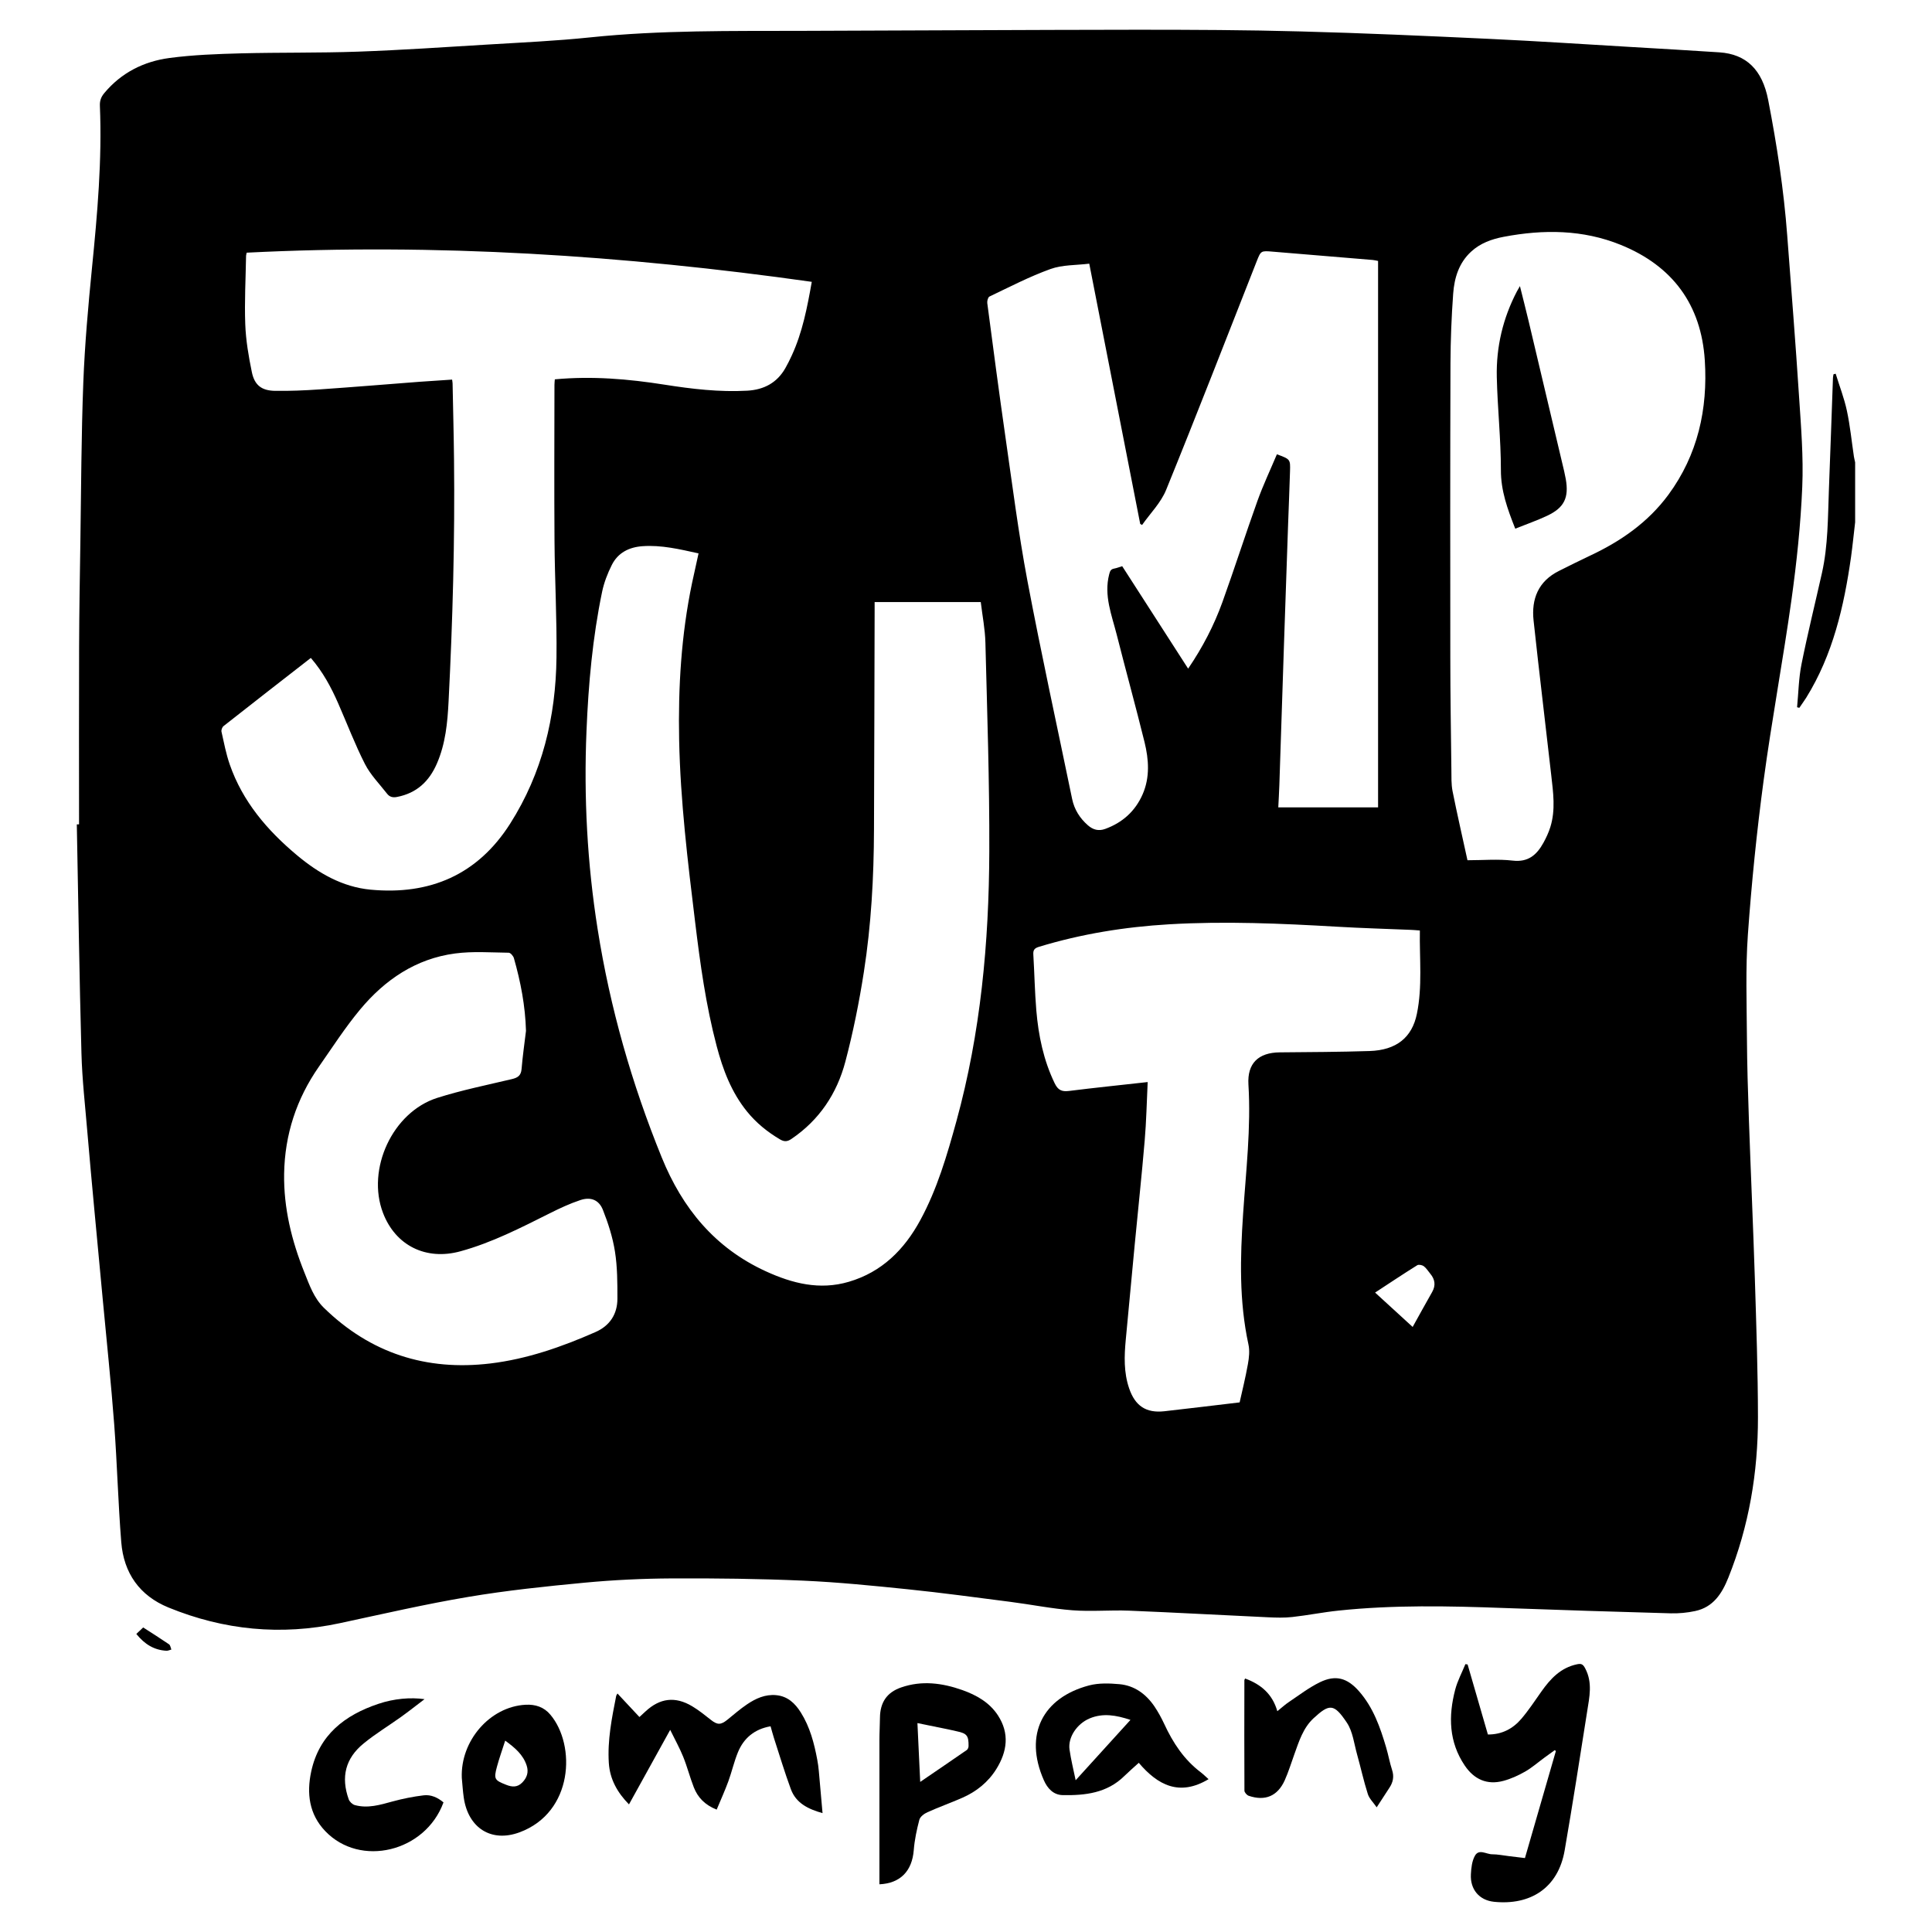 <?xml version="1.0" encoding="UTF-8" standalone="no" ?>
<!DOCTYPE svg PUBLIC "-//W3C//DTD SVG 1.1//EN" "http://www.w3.org/Graphics/SVG/1.1/DTD/svg11.dtd">
<svg xmlns="http://www.w3.org/2000/svg" xmlns:xlink="http://www.w3.org/1999/xlink" version="1.1" width="1080" height="1080" viewBox="0 0 1080 1080" xml:space="preserve">
<desc>Created with Fabric.js 5.2.4</desc>
<defs>
</defs>
<g transform="matrix(1 0 0 1 540 540)" id="3d655a5a-a1f9-4629-91f9-00b22cfcacd7"  >
<rect style="stroke: none; stroke-width: 1; stroke-dasharray: none; stroke-linecap: butt; stroke-dashoffset: 0; stroke-linejoin: miter; stroke-miterlimit: 4; fill: rgb(255,255,255); fill-rule: nonzero; opacity: 1; visibility: hidden;" vector-effect="non-scaling-stroke"  x="-540" y="-540" rx="0" ry="0" width="1080" height="1080" />
</g>
<g transform="matrix(1 0 0 1 540 540)" id="6156fb55-9819-4776-a2f9-915bcc173a00"  >
</g>
<g transform="matrix(NaN NaN NaN NaN 0 0)"  >
<g style=""   >
</g>
</g>
<g transform="matrix(2.98 0 0 2.98 540 540)"  >
<g style="" vector-effect="non-scaling-stroke"   >
		<g transform="matrix(1 0 0 1 161.35 -79.76)"  >
<path style="stroke: none; stroke-width: 0; stroke-dasharray: none; stroke-linecap: butt; stroke-dashoffset: 0; stroke-linejoin: miter; stroke-miterlimit: 4; fill: rgb(0,0,0); fill-rule: nonzero; opacity: 1;" vector-effect="non-scaling-stroke"  transform=" translate(-882.25, -355.29)" d="M 887.69 351.81 C 887.43 353.98 887.22 356.17 886.92 358.33 C 885.6 367.59 883.53 376.62 878.52 384.71 C 878.11 385.36 877.65 385.98 877.22 386.62 C 877.08 386.58 876.94 386.55 876.8 386.51 C 877.06 383.81 877.1 381.07 877.63 378.42 C 878.78 372.69 880.19 367.01 881.47 361.3 C 882.62 356.15 882.57 350.9 882.77 345.67 C 883.04 338.69 883.28 331.71 883.53 324.73 C 883.53 324.5 883.6 324.27 883.64 324.04 C 883.77 324.01 883.91 323.98 884.04 323.95 C 884.75 326.26 885.64 328.53 886.14 330.88 C 886.75 333.71 887.03 336.62 887.46 339.49 C 887.51 339.85 887.62 340.21 887.69 340.57 L 887.69 351.81 Z" stroke-linecap="round" />
</g>
		<g transform="matrix(1 0 0 1 -4.93 -25.56)"  >
<path style="stroke: none; stroke-width: 0; stroke-dasharray: none; stroke-linecap: butt; stroke-dashoffset: 0; stroke-linejoin: miter; stroke-miterlimit: 4; fill: rgb(0,0,0); fill-rule: nonzero; opacity: 1;" vector-effect="non-scaling-stroke"  transform=" translate(-715.97, -409.48)" d="M 554.52 408.45 C 554.52 397.38 554.49 386.3 554.53 375.23 C 554.55 368.61 554.67 362 554.77 355.38 C 554.92 345.44 554.94 335.49 555.32 325.56 C 555.6 318.38 556.24 311.21 556.95 304.05 C 557.96 293.94 558.85 283.84 558.43 273.67 C 558.39 272.74 558.65 272.02 559.25 271.3 C 562.45 267.46 566.67 265.35 571.48 264.71 C 575.92 264.12 580.42 263.96 584.9 263.84 C 592.22 263.65 599.55 263.78 606.87 263.52 C 614.97 263.23 623.06 262.68 631.15 262.19 C 637.58 261.8 644.03 261.51 650.44 260.84 C 663.64 259.47 676.86 259.66 690.09 259.62 C 711.07 259.56 732.05 259.43 753.03 259.41 C 763.27 259.41 773.51 259.45 783.74 259.73 C 795.5 260.04 807.26 260.57 819.01 261.12 C 827.98 261.54 836.94 262.13 845.91 262.66 C 851.35 262.98 856.79 263.29 862.22 263.65 C 867.28 263.99 870.28 266.91 871.38 272.6 C 873.01 281.01 874.31 289.46 874.95 298.01 C 875.71 308.08 876.52 318.16 877.17 328.24 C 877.54 333.88 878.01 339.55 877.77 345.18 C 877.47 352.27 876.72 359.36 875.74 366.39 C 874.16 377.7 872.04 388.94 870.52 400.25 C 869.23 409.84 868.26 419.49 867.57 429.15 C 867.12 435.53 867.35 441.96 867.39 448.36 C 867.42 453.52 867.58 458.68 867.76 463.83 C 868.11 473.8 868.56 483.77 868.88 493.75 C 869.15 502.4 869.45 511.05 869.46 519.7 C 869.47 530.05 867.78 540.13 863.9 549.79 C 862.71 552.77 861.07 555.32 857.68 556.04 C 856.19 556.36 854.62 556.51 853.1 556.47 C 842.67 556.18 832.23 555.85 821.8 555.47 C 811.44 555.09 801.09 554.87 790.76 555.96 C 787.87 556.26 785.01 556.84 782.12 557.16 C 780.61 557.33 779.06 557.28 777.53 557.21 C 768.85 556.81 760.17 556.32 751.49 555.97 C 747.97 555.83 744.41 556.17 740.9 555.9 C 736.97 555.6 733.09 554.81 729.18 554.31 C 722.79 553.49 716.41 552.62 710 551.96 C 703.47 551.29 696.92 550.63 690.37 550.34 C 682.15 549.98 673.91 549.88 665.68 549.92 C 660.24 549.95 654.78 550.21 649.36 550.72 C 642.08 551.41 634.79 552.17 627.59 553.38 C 619.49 554.74 611.47 556.6 603.43 558.32 C 592.41 560.68 581.7 559.63 571.3 555.38 C 565.86 553.16 562.9 548.9 562.44 543.13 C 561.85 535.8 561.67 528.43 561.12 521.09 C 560.53 513.26 559.7 505.45 558.97 497.62 C 558.45 492.07 557.92 486.53 557.41 480.98 C 556.96 476.05 556.49 471.13 556.08 466.2 C 555.67 461.27 555.1 456.34 554.97 451.4 C 554.58 437.09 554.38 422.78 554.1 408.47 C 554.23 408.47 554.35 408.47 554.48 408.47 Z M 703.76 366.77 C 703.76 367.42 703.76 367.95 703.76 368.49 C 703.72 382.14 703.7 395.79 703.64 409.45 C 703.61 418.4 703.12 427.33 701.74 436.17 C 700.86 441.82 699.73 447.46 698.27 452.98 C 696.69 458.97 693.38 463.95 688.14 467.49 C 687.39 468 686.81 468.04 686 467.56 C 683.65 466.17 681.57 464.49 679.84 462.36 C 676.89 458.73 675.29 454.48 674.12 450.03 C 672.1 442.38 671.03 434.57 670.08 426.73 C 668.7 415.42 667.33 404.12 667.09 392.71 C 666.89 382.78 667.48 372.93 669.51 363.2 C 669.9 361.36 670.32 359.52 670.73 357.64 C 667.15 356.85 663.76 356.04 660.22 356.29 C 657.68 356.47 655.6 357.52 654.45 359.83 C 653.66 361.41 653 363.11 652.64 364.84 C 650.85 373.45 650.07 382.18 649.71 390.95 C 649.19 403.4 649.85 415.8 651.8 428.13 C 654.13 442.88 658.2 457.12 663.82 470.94 C 667.7 480.5 673.8 487.93 683.33 492.3 C 688.32 494.59 693.45 495.89 698.91 494.28 C 705.12 492.46 709.33 488.24 712.33 482.71 C 715.5 476.87 717.35 470.52 719.1 464.16 C 723.65 447.6 725.21 430.65 725.27 413.57 C 725.32 400.51 724.87 387.45 724.54 374.39 C 724.48 371.85 723.97 369.31 723.67 366.77 L 703.77 366.77 Z M 598.04 377.22 C 592.5 381.53 587.04 385.77 581.62 390.04 C 581.37 390.24 581.17 390.77 581.24 391.09 C 581.7 393.15 582.1 395.25 582.79 397.24 C 585.21 404.21 589.83 409.6 595.4 414.26 C 599.43 417.63 603.92 420.22 609.2 420.72 C 620.31 421.77 629.28 417.95 635.39 408.34 C 641.43 398.84 643.95 388.31 644.08 377.19 C 644.17 369.92 643.76 362.64 643.71 355.36 C 643.64 345.58 643.69 335.8 643.7 326.02 C 643.7 325.66 643.75 325.3 643.77 324.99 C 650.75 324.34 657.56 324.92 664.35 325.99 C 669.49 326.8 674.65 327.41 679.87 327.12 C 682.99 326.94 685.46 325.65 687.03 322.86 C 687.46 322.1 687.85 321.32 688.21 320.53 C 690.23 316.16 691.12 311.48 691.97 306.7 C 656.74 301.72 621.47 299.44 585.97 301.23 C 585.91 301.5 585.86 301.66 585.85 301.82 C 585.78 306.1 585.54 310.39 585.7 314.67 C 585.81 317.68 586.33 320.7 586.94 323.66 C 587.45 326.11 588.79 327.11 591.29 327.15 C 594.07 327.19 596.85 327.07 599.62 326.88 C 605.88 326.45 612.14 325.93 618.39 325.45 C 620.41 325.3 622.43 325.18 624.5 325.04 C 624.54 325.37 624.59 325.57 624.59 325.77 C 624.68 330.51 624.81 335.25 624.86 339.99 C 625.03 355.14 624.61 370.27 623.84 385.39 C 623.64 389.39 623.27 393.33 621.65 397.06 C 620.19 400.43 617.84 402.62 614.16 403.33 C 613.34 403.49 612.76 403.31 612.3 402.72 C 610.88 400.89 609.19 399.19 608.15 397.15 C 606.27 393.46 604.8 389.57 603.13 385.77 C 601.81 382.75 600.26 379.87 598 377.25 Z M 744.05 303.29 C 741.54 303.6 738.98 303.49 736.74 304.3 C 732.82 305.71 729.08 307.66 725.3 309.46 C 725.03 309.59 724.84 310.28 724.89 310.68 C 725.99 319.04 727.09 327.41 728.29 335.75 C 729.59 344.75 730.73 353.79 732.41 362.72 C 735 376.42 737.99 390.05 740.81 403.71 C 741.22 405.69 742.25 407.32 743.77 408.65 C 744.72 409.48 745.77 409.78 747 409.33 C 750.25 408.15 752.64 406.01 754.03 402.84 C 755.43 399.64 755.19 396.3 754.39 393.04 C 752.73 386.31 750.88 379.63 749.18 372.91 C 748.24 369.2 746.73 365.55 747.76 361.56 C 747.92 360.94 748.06 360.61 748.69 360.49 C 749.2 360.4 749.7 360.19 750.2 360.04 C 754.34 366.47 758.42 372.81 762.57 379.26 C 765.32 375.22 767.43 371.12 769 366.78 C 771.26 360.5 773.3 354.13 775.55 347.85 C 776.62 344.86 777.99 341.97 779.22 339.05 C 781.74 339.98 781.75 339.98 781.68 342.26 C 781.58 345.58 781.44 348.91 781.32 352.23 C 781.07 359.5 780.82 366.78 780.57 374.05 C 780.27 383.07 779.98 392.09 779.68 401.11 C 779.63 402.5 779.55 403.89 779.48 405.28 L 798.2 405.28 L 798.2 302.78 C 797.86 302.72 797.54 302.63 797.22 302.6 C 790.96 302.08 784.71 301.56 778.45 301.04 C 776.21 300.85 776.22 300.85 775.41 302.9 C 769.78 317.19 764.23 331.51 758.44 345.73 C 757.46 348.14 755.46 350.13 753.93 352.31 C 753.81 352.24 753.7 352.18 753.58 352.11 C 750.42 335.95 747.25 319.79 744.02 303.28 Z M 754.98 456.81 C 754.8 460.58 754.73 464.19 754.42 467.78 C 753.87 474.32 753.16 480.85 752.54 487.39 C 751.97 493.31 751.42 499.23 750.87 505.14 C 750.58 508.21 750.48 511.27 751.5 514.26 C 752.62 517.56 754.68 518.95 758.13 518.56 C 762.77 518.04 767.4 517.47 772.23 516.9 C 772.71 514.75 773.33 512.26 773.78 509.73 C 774 508.52 774.14 507.2 773.88 506.02 C 772.12 497.91 772.33 489.74 772.88 481.55 C 773.42 473.46 774.38 465.41 773.88 457.27 C 773.64 453.29 775.76 451.28 779.75 451.24 C 785.37 451.19 790.98 451.17 796.6 450.99 C 801.62 450.83 804.57 448.47 805.48 444.01 C 806.54 438.87 805.95 433.66 806.04 428.38 C 805.39 428.33 804.86 428.28 804.33 428.26 C 799.72 428.07 795.1 427.94 790.5 427.67 C 779.99 427.06 769.48 426.6 758.96 427.22 C 750.68 427.71 742.54 429.02 734.59 431.44 C 733.76 431.69 733.47 432.03 733.53 432.9 C 733.74 436.39 733.8 439.88 734.09 443.36 C 734.49 448.1 735.44 452.71 737.54 457.05 C 738.16 458.33 738.88 458.65 740.22 458.48 C 745 457.88 749.8 457.39 754.99 456.81 Z M 814.96 415.2 C 817.9 415.2 820.71 414.95 823.46 415.27 C 826.38 415.61 827.97 414.18 829.21 411.94 C 829.73 411 830.19 410.01 830.51 408.99 C 831.52 405.76 831.05 402.48 830.68 399.22 C 829.59 389.56 828.41 379.91 827.37 370.24 C 826.93 366.18 828.26 362.86 832.13 360.93 C 834.02 359.99 835.91 359.03 837.83 358.13 C 843.65 355.42 848.81 351.86 852.66 346.64 C 858.18 339.14 860.07 330.56 859.49 321.44 C 858.82 310.97 853.43 303.71 843.73 299.77 C 836.61 296.88 829.23 296.84 821.79 298.25 C 819.52 298.68 817.38 299.44 815.64 301.05 C 813.35 303.16 812.51 305.96 812.29 308.89 C 811.97 313.24 811.8 317.61 811.78 321.97 C 811.72 340.37 811.73 358.77 811.75 377.17 C 811.75 384.16 811.87 391.15 811.95 398.14 C 811.97 399.51 811.91 400.91 812.17 402.24 C 813.03 406.55 814.02 410.83 814.97 415.21 Z M 638.36 447.21 C 638.23 442.53 637.36 438.01 636.09 433.56 C 635.97 433.15 635.45 432.55 635.12 432.55 C 631.77 432.51 628.37 432.25 625.06 432.69 C 617.7 433.66 611.88 437.63 607.23 443.22 C 604.42 446.6 602.03 450.32 599.51 453.93 C 595.31 459.96 593.11 466.66 592.99 474.01 C 592.89 480.46 594.41 486.6 596.8 492.55 C 597.74 494.9 598.58 497.33 600.45 499.16 C 609.17 507.67 619.64 511.04 631.67 509.6 C 638.57 508.77 645.07 506.49 651.39 503.71 C 654.08 502.53 655.51 500.35 655.51 497.44 C 655.51 494.49 655.51 491.51 655.05 488.61 C 654.63 485.94 653.78 483.29 652.78 480.77 C 652.03 478.89 650.48 478.31 648.56 478.95 C 646.6 479.6 644.71 480.48 642.86 481.41 C 637.4 484.14 631.98 486.94 626.05 488.56 C 619.61 490.33 613.88 487.49 611.54 481.36 C 608.4 473.15 613.32 462.45 621.71 459.78 C 626.28 458.33 631.02 457.37 635.7 456.26 C 636.81 456 637.43 455.6 637.53 454.37 C 637.73 451.98 638.07 449.59 638.36 447.21 Z M 804.68 502.76 C 805.95 500.47 807.13 498.33 808.34 496.2 C 809.05 494.95 808.88 493.83 807.99 492.76 C 807.59 492.28 807.26 491.72 806.77 491.35 C 806.47 491.13 805.82 491 805.55 491.17 C 802.92 492.81 800.35 494.53 797.64 496.3 C 800.02 498.48 802.26 500.53 804.69 502.75 Z" stroke-linecap="round" />
</g>
		<g transform="matrix(1 0 0 1 104 153.28)"  >
<path style="stroke: none; stroke-width: 0; stroke-dasharray: none; stroke-linecap: butt; stroke-dashoffset: 0; stroke-linejoin: miter; stroke-miterlimit: 4; fill: rgb(0,0,0); fill-rule: nonzero; opacity: 1;" vector-effect="non-scaling-stroke"  transform=" translate(-824.89, -588.33)" d="M 814.98 566.06 C 816.25 570.43 817.51 574.8 818.79 579.21 C 821.44 579.22 823.49 578.12 825.08 576.25 C 826.45 574.64 827.62 572.86 828.84 571.13 C 830.53 568.74 832.45 566.68 835.5 566.04 C 836.32 565.87 836.63 566.01 837.06 566.84 C 838.46 569.51 837.83 572.2 837.41 574.89 C 836.04 583.58 834.69 592.28 833.19 600.95 C 831.96 608.07 826.69 611.29 819.93 610.59 C 817.16 610.3 815.45 608.26 815.6 605.44 C 815.66 604.26 815.8 602.94 816.36 601.95 C 817.12 600.6 818.51 601.69 819.6 601.68 C 820.63 601.68 821.66 601.9 822.69 602.02 C 823.67 602.14 824.66 602.26 825.74 602.39 C 827.68 595.67 829.61 588.99 831.54 582.32 C 831.47 582.26 831.4 582.2 831.34 582.14 C 830.69 582.61 830.05 583.07 829.41 583.54 C 828.2 584.42 827.07 585.43 825.77 586.17 C 824.49 586.9 823.11 587.53 821.69 587.91 C 818.64 588.73 816.21 587.63 814.46 585.05 C 811.46 580.62 811.36 575.77 812.65 570.82 C 813.08 569.16 813.92 567.61 814.57 566.01 C 814.7 566.03 814.84 566.05 814.97 566.07 Z" stroke-linecap="round" />
</g>
		<g transform="matrix(1 0 0 1 -4.4 153.4)"  >
<path style="stroke: none; stroke-width: 0; stroke-dasharray: none; stroke-linecap: butt; stroke-dashoffset: 0; stroke-linejoin: miter; stroke-miterlimit: 4; fill: rgb(0,0,0); fill-rule: nonzero; opacity: 1;" vector-effect="non-scaling-stroke"  transform=" translate(-716.49, -588.45)" d="M 704.65 607.31 C 704.65 606.78 704.65 606.33 704.65 605.87 C 704.65 597.3 704.65 588.73 704.65 580.17 C 704.65 578.8 704.74 577.43 704.75 576.06 C 704.78 573.21 706.03 571.31 708.73 570.38 C 712.59 569.04 716.42 569.54 720.19 570.87 C 722.86 571.82 725.29 573.19 726.88 575.62 C 729.09 579.01 728.62 582.41 726.58 585.69 C 725.04 588.16 722.84 589.92 720.2 591.08 C 718.04 592.03 715.81 592.82 713.66 593.79 C 713.05 594.06 712.29 594.63 712.14 595.2 C 711.65 597.07 711.24 598.99 711.09 600.91 C 710.78 604.8 708.6 607.13 704.65 607.31 Z M 712.29 588.11 C 715.38 586 718.22 584.07 721.05 582.11 C 721.23 581.98 721.36 581.65 721.37 581.4 C 721.4 579.43 721.05 579 719.17 578.61 C 718.6 578.49 718.04 578.34 717.47 578.23 C 715.63 577.85 713.78 577.48 711.78 577.07 C 711.95 580.77 712.12 584.29 712.3 588.11 Z" stroke-linecap="round" />
</g>
		<g transform="matrix(1 0 0 1 -46.98 147.7)"  >
<path style="stroke: none; stroke-width: 0; stroke-dasharray: none; stroke-linecap: butt; stroke-dashoffset: 0; stroke-linejoin: miter; stroke-miterlimit: 4; fill: rgb(0,0,0); fill-rule: nonzero; opacity: 1;" vector-effect="non-scaling-stroke"  transform=" translate(-673.92, -582.75)" d="M 693.99 593.96 C 691.33 593.21 689.02 592.12 688.04 589.45 C 686.88 586.3 685.92 583.09 684.88 579.89 C 684.65 579.18 684.47 578.46 684.24 577.67 C 681.26 578.19 679.22 579.85 678.11 582.56 C 677.39 584.32 676.97 586.2 676.32 587.99 C 675.67 589.76 674.89 591.48 674.13 593.3 C 671.89 592.41 670.59 591.01 669.85 589.14 C 669.11 587.25 668.61 585.27 667.85 583.39 C 667.19 581.76 666.33 580.22 665.41 578.34 C 662.71 583.23 660.23 587.72 657.68 592.32 C 655.48 590.08 654.1 587.59 653.9 584.57 C 653.62 580.3 654.46 576.13 655.28 571.97 C 655.3 571.86 655.39 571.76 655.52 571.52 C 656.89 572.98 658.22 574.4 659.64 575.93 C 660.13 575.48 660.45 575.18 660.77 574.89 C 663.48 572.37 666.35 572.01 669.53 573.91 C 670.77 574.65 671.91 575.57 673.05 576.47 C 674.25 577.42 674.89 577.44 676.1 576.47 C 677.33 575.48 678.52 574.43 679.83 573.55 C 681.46 572.45 683.23 571.64 685.29 571.83 C 687.44 572.03 688.83 573.35 689.91 575.07 C 691.62 577.79 692.42 580.83 693 583.95 C 693.13 584.64 693.23 585.35 693.29 586.05 C 693.53 588.65 693.75 591.24 693.99 593.98 Z" stroke-linecap="round" />
</g>
		<g transform="matrix(1 0 0 1 29.3 145.06)"  >
<path style="stroke: none; stroke-width: 0; stroke-dasharray: none; stroke-linecap: butt; stroke-dashoffset: 0; stroke-linejoin: miter; stroke-miterlimit: 4; fill: rgb(0,0,0); fill-rule: nonzero; opacity: 1;" vector-effect="non-scaling-stroke"  transform=" translate(-750.19, -580.1)" d="M 766.39 587.58 C 760.94 590.85 756.86 588.71 753.3 584.51 C 752.29 585.43 751.41 586.19 750.58 587 C 747.34 590.19 743.24 590.65 739.02 590.57 C 737.27 590.53 736.16 589.3 735.49 587.77 C 731.7 579.18 735.3 572.28 743.99 569.99 C 745.79 569.52 747.8 569.59 749.68 569.76 C 752.49 570.02 754.64 571.6 756.21 573.89 C 756.93 574.95 757.55 576.09 758.09 577.25 C 759.72 580.77 761.8 583.93 764.94 586.3 C 765.42 586.67 765.85 587.1 766.39 587.58 Z M 751.74 576.46 C 749.08 575.58 746.6 575.13 744.09 576.18 C 741.68 577.19 739.99 579.75 740.31 582.02 C 740.57 583.87 741.03 585.7 741.46 587.78 C 744.96 583.92 748.29 580.25 751.75 576.45 Z" stroke-linecap="round" />
</g>
		<g transform="matrix(1 0 0 1 66.17 145.71)"  >
<path style="stroke: none; stroke-width: 0; stroke-dasharray: none; stroke-linecap: butt; stroke-dashoffset: 0; stroke-linejoin: miter; stroke-miterlimit: 4; fill: rgb(0,0,0); fill-rule: nonzero; opacity: 1;" vector-effect="non-scaling-stroke"  transform=" translate(-787.07, -580.76)" d="M 773.27 568.71 C 776.22 569.8 778.38 571.6 779.3 574.84 C 780.12 574.18 780.78 573.57 781.52 573.08 C 783.41 571.81 785.25 570.4 787.28 569.41 C 790.23 567.97 792.42 568.59 794.62 571.09 C 797.3 574.14 798.6 577.86 799.72 581.66 C 800.13 583.05 800.38 584.49 800.83 585.87 C 801.23 587.09 801.02 588.15 800.34 589.18 C 799.59 590.33 798.85 591.48 797.94 592.87 C 797.33 591.98 796.56 591.26 796.28 590.39 C 795.5 587.95 794.96 585.44 794.27 582.98 C 793.7 580.96 793.47 578.68 792.35 577 C 789.93 573.37 789.08 573.41 786.1 576.16 C 784.14 577.98 783.37 580.48 782.5 582.9 C 781.91 584.54 781.4 586.21 780.69 587.8 C 779.35 590.77 777.02 591.75 773.94 590.71 C 773.59 590.59 773.13 590.08 773.13 589.74 C 773.09 582.83 773.11 575.92 773.12 569.01 C 773.12 568.94 773.18 568.87 773.26 568.72 Z" stroke-linecap="round" />
</g>
		<g transform="matrix(1 0 0 1 -84.8 150.85)"  >
<path style="stroke: none; stroke-width: 0; stroke-dasharray: none; stroke-linecap: butt; stroke-dashoffset: 0; stroke-linejoin: miter; stroke-miterlimit: 4; fill: rgb(0,0,0); fill-rule: nonzero; opacity: 1;" vector-effect="non-scaling-stroke"  transform=" translate(-636.09, -585.89)" d="M 626.31 587.34 C 626.03 580.38 631.58 573.98 638.26 573.62 C 640.12 573.52 641.73 574.05 642.93 575.49 C 647.73 581.19 647.27 593.8 637.14 597.55 C 631.84 599.51 627.51 596.74 626.68 591.06 C 626.5 589.83 626.43 588.58 626.31 587.35 Z M 634.45 580.35 C 633.9 582.08 633.33 583.65 632.9 585.25 C 632.28 587.56 632.44 587.78 634.67 588.65 C 635.76 589.08 636.75 589.13 637.65 588.21 C 638.54 587.3 638.88 586.27 638.48 585.03 C 637.81 582.97 636.27 581.68 634.45 580.35 Z" stroke-linecap="round" />
</g>
		<g transform="matrix(1 0 0 1 -110.61 151.71)"  >
<path style="stroke: none; stroke-width: 0; stroke-dasharray: none; stroke-linecap: butt; stroke-dashoffset: 0; stroke-linejoin: miter; stroke-miterlimit: 4; fill: rgb(0,0,0); fill-rule: nonzero; opacity: 1;" vector-effect="non-scaling-stroke"  transform=" translate(-610.29, -586.76)" d="M 622.88 591.96 C 619.47 601.25 607.26 604.21 600.7 597.33 C 597.67 594.16 597.19 590.25 598.07 586.16 C 599.55 579.28 604.36 575.57 610.67 573.46 C 613.6 572.47 616.7 572.21 619.33 572.58 C 617.74 573.79 616.36 574.88 614.94 575.9 C 612.61 577.57 610.14 579.06 607.93 580.87 C 604.48 583.67 603.61 587.19 605.11 591.38 C 605.27 591.82 605.79 592.32 606.25 592.45 C 608.68 593.12 610.99 592.41 613.33 591.77 C 615.24 591.25 617.19 590.86 619.16 590.62 C 620.55 590.45 621.83 591.05 622.9 591.96 Z" stroke-linecap="round" />
</g>
		<g transform="matrix(1 0 0 1 -152.35 126.27)"  >
<path style="stroke: none; stroke-width: 0; stroke-dasharray: none; stroke-linecap: butt; stroke-dashoffset: 0; stroke-linejoin: miter; stroke-miterlimit: 4; fill: rgb(0,0,0); fill-rule: nonzero; opacity: 1;" vector-effect="non-scaling-stroke"  transform=" translate(-568.55, -561.32)" d="M 565.26 560.35 C 565.71 559.93 566.12 559.54 566.55 559.13 C 568.23 560.21 569.83 561.22 571.4 562.29 C 571.65 562.46 571.7 562.94 571.84 563.27 C 571.53 563.35 571.21 563.52 570.9 563.5 C 568.62 563.37 566.83 562.3 565.26 560.34 Z" stroke-linecap="round" />
</g>
		<g transform="matrix(1 0 0 1 106.13 -104.79)"  >
<path style="stroke: none; stroke-width: 0; stroke-dasharray: none; stroke-linecap: butt; stroke-dashoffset: 0; stroke-linejoin: miter; stroke-miterlimit: 4; fill: rgb(0,0,0); fill-rule: nonzero; opacity: 1;" vector-effect="non-scaling-stroke"  transform=" translate(-827.03, -330.26)" d="M 823.93 353.01 C 822.47 349.32 821.23 345.91 821.24 342.02 C 821.24 336.21 820.6 330.4 820.47 324.59 C 820.34 318.94 821.61 313.55 824.24 308.51 C 824.37 308.26 824.52 308.02 824.81 307.51 C 825.39 309.85 825.93 311.94 826.43 314.04 C 828.66 323.44 830.89 332.85 833.11 342.25 C 833.22 342.73 833.32 343.22 833.41 343.71 C 834.02 347.2 833.13 349.07 829.94 350.58 C 828.04 351.48 826.03 352.17 823.94 353.01 Z" stroke-linecap="round" />
</g>
</g>
</g>
</svg>
